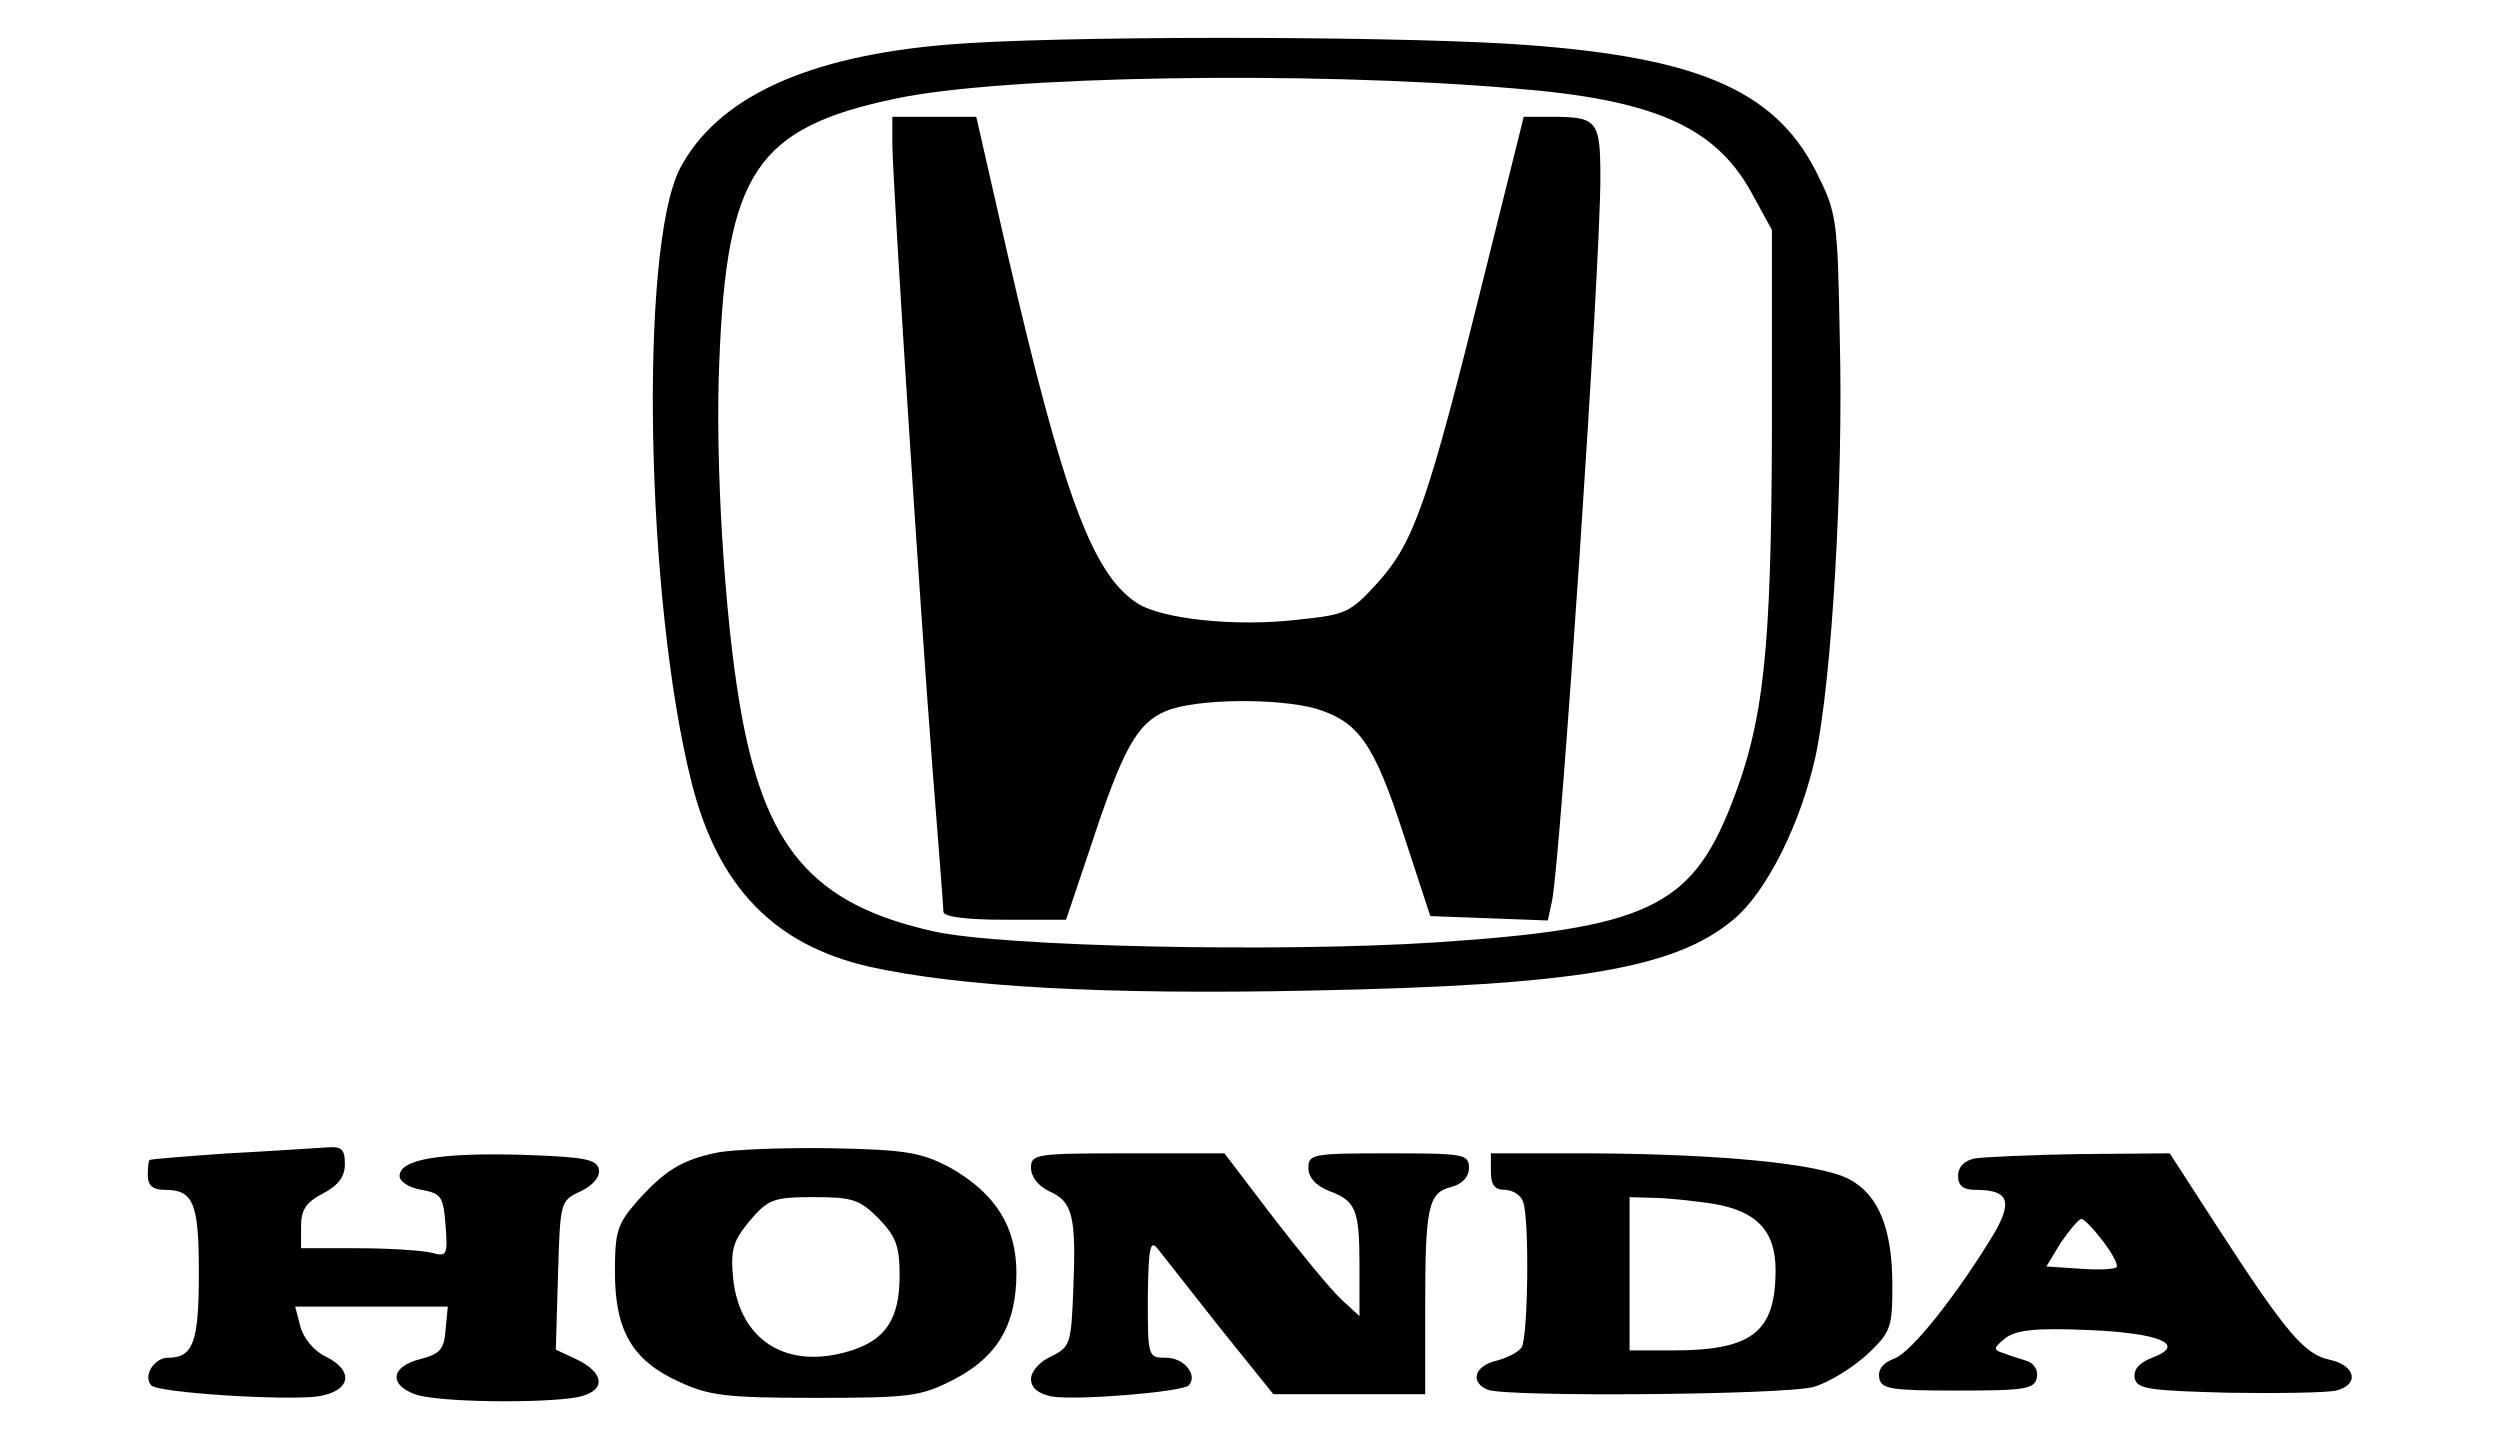 <?xml version="1.0" encoding="UTF-8" standalone="yes"?>
<svg version="1.0" xmlns="http://www.w3.org/2000/svg" width="256pt" height="148pt" viewBox="0 0 342 198" preserveAspectRatio="xMidYMid meet">
  <g transform="translate(0,198) scale(0.1,-0.1)" fill="#000000" stroke="none">
    <path d="M1297 1919 c-195 -16 -317 -73 -368 -170 -56 -110 -47 -591 16 -841
36 -143 113 -222 242 -252 125 -28 324 -39 607 -33 361 7 498 30 578 97 46 38
93 133 113 225 22 104 38 374 33 570 -3 168 -4 173 -33 231 -58 113 -167 158
-420 174 -185 11 -625 11 -768 -1z m773 -60 c192 -15 276 -52 326 -141 l29
-53 0 -280 c-1 -298 -11 -394 -56 -508 -55 -140 -117 -169 -404 -188 -215 -14
-594 -6 -688 15 -167 37 -233 115 -266 311 -21 123 -34 334 -28 470 10 259 51
320 242 360 146 31 564 38 845 14z"/>
    <path d="M1220 1785 c0 -50 38 -639 55 -857 8 -103 15 -191 15 -197 0 -7 31
-11 84 -11 l84 0 33 98 c45 137 64 171 104 188 41 17 153 18 206 3 58 -18 79
-48 119 -171 l37 -113 81 -3 80 -3 6 28 c12 63 66 865 66 989 0 80 -4 84 -69
84 l-36 0 -54 -217 c-77 -311 -96 -365 -145 -420 -39 -43 -44 -45 -111 -52
-85 -10 -187 1 -220 23 -61 40 -101 149 -176 473 l-44 193 -57 0 -58 0 0 -35z"/>
    <path d="M310 400 c-58 -4 -106 -8 -107 -9 -2 0 -3 -10 -3 -21 0 -14 7 -20 23
-20 40 0 47 -18 47 -115 0 -94 -8 -115 -42 -115 -20 0 -35 -26 -23 -38 9 -10
182 -21 228 -15 45 7 51 35 10 55 -15 7 -30 25 -34 41 l-7 27 104 0 105 0 -3
-32 c-2 -27 -8 -33 -35 -40 -40 -10 -43 -35 -7 -48 28 -11 174 -13 223 -4 39
8 38 33 -2 52 l-28 13 3 102 c3 101 3 102 31 115 17 8 27 20 25 30 -3 14 -19
17 -105 20 -112 3 -168 -6 -168 -29 0 -8 13 -16 30 -19 27 -5 30 -9 33 -49 3
-41 2 -43 -20 -37 -13 3 -58 6 -100 6 l-78 0 0 30 c0 23 7 33 30 45 21 11 30
23 30 40 0 21 -4 25 -27 23 -16 -1 -75 -5 -133 -8z"/>
    <path d="M980 401 c-49 -10 -72 -25 -109 -66 -28 -32 -31 -42 -31 -98 0 -80
24 -121 88 -150 41 -19 64 -22 187 -22 130 0 144 2 189 25 60 31 86 75 86 146
0 64 -29 109 -90 144 -40 21 -59 25 -165 27 -66 1 -136 -2 -155 -6z m221 -90
c24 -25 29 -38 29 -78 0 -60 -19 -89 -69 -104 -86 -26 -150 15 -159 99 -4 41
0 52 23 80 25 29 32 32 87 32 53 0 63 -3 89 -29z"/>
    <path d="M1410 380 c0 -12 10 -25 25 -32 32 -14 37 -34 33 -133 -3 -76 -4 -80
-30 -93 -16 -7 -28 -21 -28 -31 0 -12 9 -20 28 -24 33 -6 178 6 188 15 13 14
-6 38 -31 38 -25 0 -25 1 -25 83 1 66 3 79 13 67 7 -9 45 -57 85 -108 l74 -92
104 0 104 0 0 118 c0 139 4 158 36 166 15 4 24 14 24 26 0 19 -7 20 -110 20
-104 0 -110 -1 -110 -20 0 -13 10 -24 27 -31 38 -14 43 -25 43 -103 l0 -69
-25 23 c-14 13 -56 64 -93 112 l-67 88 -132 0 c-127 0 -133 -1 -133 -20z"/>
    <path d="M2040 375 c0 -18 5 -25 19 -25 10 0 22 -7 25 -16 9 -22 7 -187 -2
-200 -4 -6 -19 -14 -34 -18 -31 -7 -37 -30 -12 -40 27 -10 407 -7 446 4 21 6
53 26 73 44 33 31 35 37 35 95 0 78 -19 125 -60 146 -41 21 -176 34 -352 35
l-138 0 0 -25z m304 -44 c60 -10 86 -37 86 -91 0 -85 -32 -110 -141 -110 l-59
0 0 105 0 105 33 -1 c17 0 54 -4 81 -8z"/>
    <path d="M2703 393 c-15 -3 -23 -12 -23 -24 0 -13 7 -19 23 -19 45 0 52 -14
28 -57 -49 -82 -114 -165 -138 -174 -16 -6 -23 -15 -21 -27 3 -15 16 -17 108
-17 92 0 105 2 108 18 2 10 -4 20 -15 23 -10 3 -25 8 -33 11 -12 4 -11 7 5 20
15 11 41 14 112 11 100 -4 137 -20 89 -38 -18 -7 -26 -16 -24 -28 3 -15 19
-17 128 -20 69 -1 135 0 148 3 32 8 27 34 -8 42 -35 7 -60 36 -154 181 l-66
102 -122 -1 c-68 -1 -133 -4 -145 -6z m176 -114 c13 -17 21 -33 18 -35 -3 -3
-25 -4 -51 -2 l-45 3 20 33 c12 17 24 32 28 32 4 0 17 -14 30 -31z"/>
  </g>
</svg>